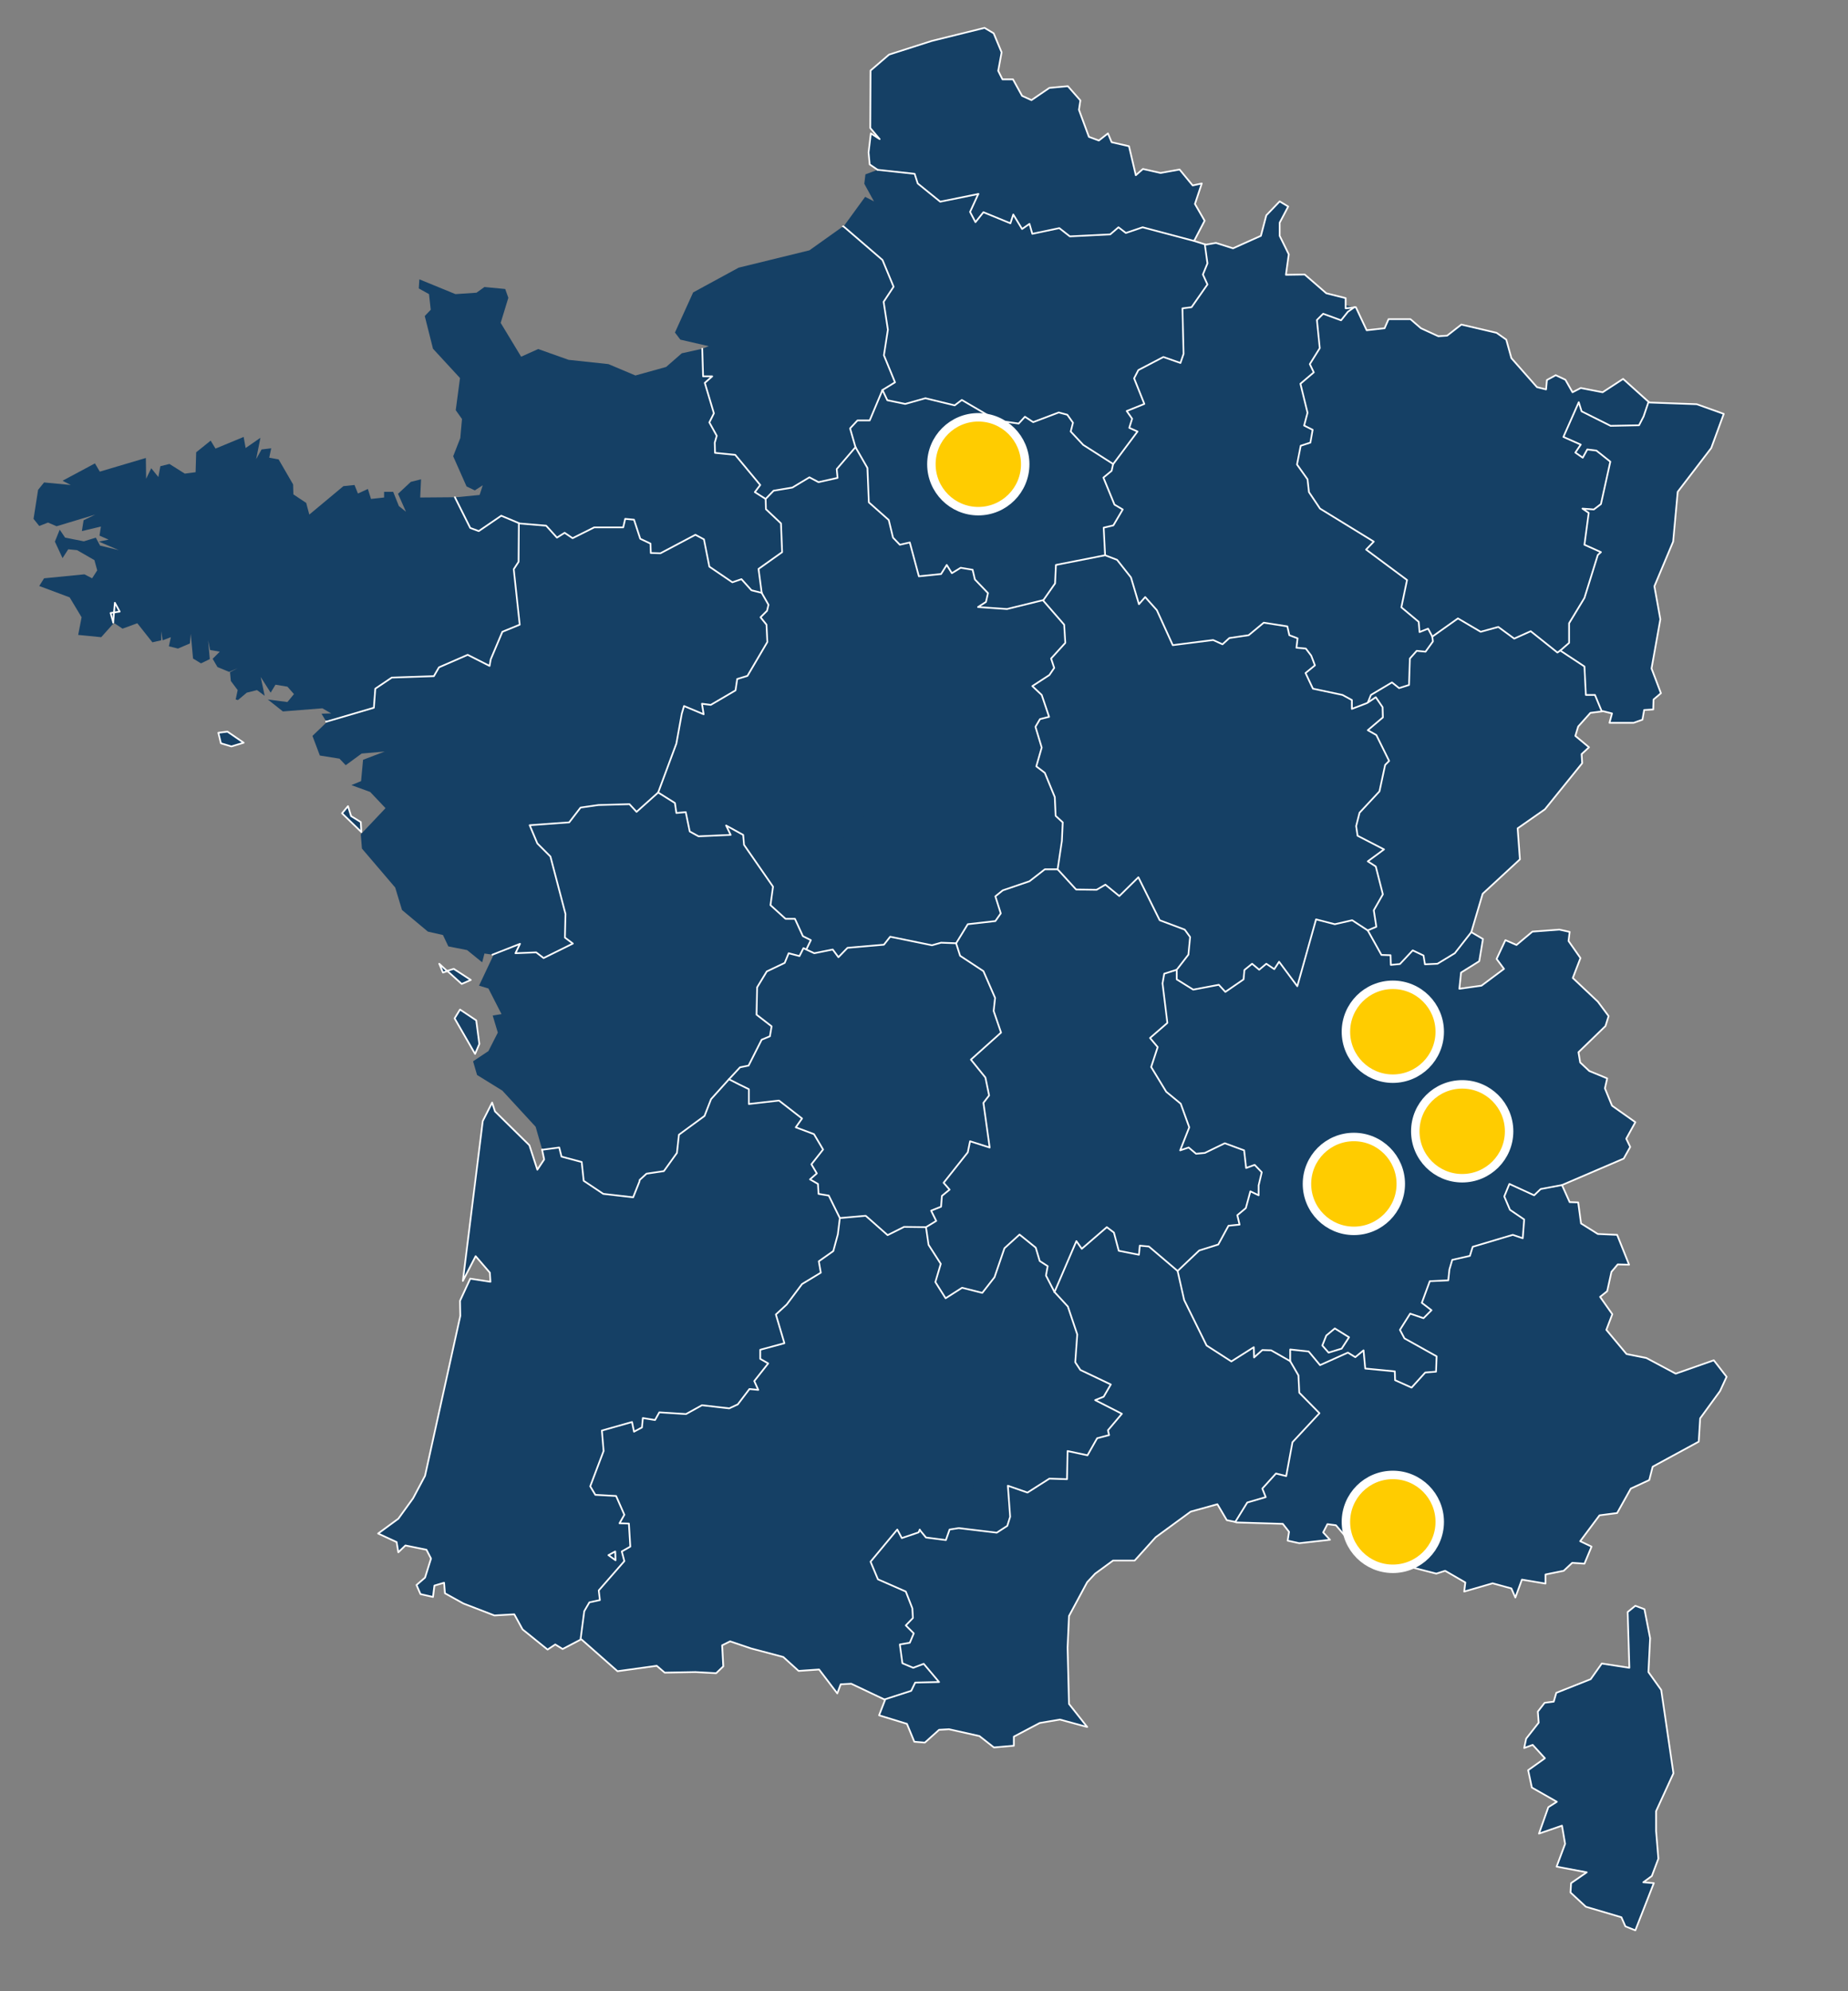 <svg xmlns="http://www.w3.org/2000/svg" xmlns:xlink="http://www.w3.org/1999/xlink" x="0px" y="0px" viewBox="0 0 650 700" style="enable-background:new 0 0 650 700;" xml:space="preserve"><rect x="0" y="0" width="650" height="700" fill="#808080" stroke="none"/><style type="text/css">	.st0{fill:#154065;}	.st1{fill:#154065;stroke:#FFFFFF;stroke-width:0.6;stroke-linecap:round;stroke-linejoin:round;}	.st2{fill:#FFCC00;stroke:#FFFFFF;stroke-width:2.975;stroke-linecap:round;stroke-linejoin:round;}</style><g id="Calque_1">	<g>		<g>			<path class="st0" d="M606.3,145.5l-9.5-3.4l-16.6-0.6l-0.4-0.1l-1.7,5l-1.6,3.1l-10,0.2l-10.2-5.1l-1-3.2l-5.4,12.2l6.1,2.7    l-1.9,2.8l2.6,1.8l1.6-2.9l3.2,0.4l4.9,3.9l-3.3,14.9l-2.5,1.9l-4-0.3l2.2,1.5l-1.5,11.2l5.8,2.6l-1.1,1l-4.7,15.1l-5.4,8.9v6.9    l-3.1,2.7l8.5,5.6l0.5,10h3.2l2.4,5.8l0.4-0.1l3.2,0.8l-0.9,3.3h8.5l3.1-1.1l0.6-3.4l3.2-0.2l0.1-3.5l2.6-2.2l-3.3-8.7l3.1-17.3    l-2.1-11.6l6.6-15.7l1.6-17.5l11.8-15.4L606.3,145.5z"></path>			<path class="st0" d="M514,114.1l-5,3.9l-3.1,0.2l-6.1-2.8l-3.7-3.2h-7.7l-1.4,3.2l-6.3,0.7l-3.8-8.1h-0.5l-0.2,0.1l-2.1,1.5    l-2.4,3l-6.3-2.3l-2.2,2.2l1,9.9l-3.5,5.6l1.4,2.9l-4.7,4l2.5,10.2l-1.2,4.5l3,1.5l-0.8,4.5l-3.4,1.1l-1.3,6.6l3.7,5.2l0.5,4.5    l3.9,5.8l18.9,11.6l-2.7,2.8l14.4,10.7l-2,9.6l6.1,5.1l0.3,3.6l3-1.2l1.5,2.8l9-6.4l8,4.7l6.2-1.7l5.6,4.1l5.8-2.6l9.4,7.5l1-0.7    l0,0l3.1-2.7v-6.9l5.4-8.9l4.7-15.1l1.1-1l-5.8-2.6l1.5-11.2l-2.2-1.5l4,0.3l2.5-1.9l3.3-14.9l-4.9-3.9l-3.2-0.4l-1.6,2.9    l-2.6-1.8l1.9-2.8l-6.1-2.7l5.4-12.2l1,3.2l10.2,5.1l10-0.2l1.6-3.1l1.7-5l0.1-0.1l-9-8.1l-7.2,4.7l-7.7-1.5l-2.9,1.5l-2.5-4.4    l-3.4-1.6l-3.1,1.7l-0.3,3.3l-3.2-0.8l-9-10.2l-1.8-6.5l-3.4-2.4L514,114.1z"></path>			<path class="st0" d="M414.9,59.6l-6.7,1.2l-6.2-1.4l-2.5,2.2l-2.4-10.2L391,50l-1.3-3.1l-3.2,2.5l-3.5-1.3l-3.5-9.5l0.5-3.3    l-4.4-5l-6.5,0.6l-6.3,4.3l-3.3-1.5l-3.2-5.8h-3.7l-1.5-3l1.2-6.5l-2.8-6.7l-3.2-1.9l-18.6,4.6l-15,4.8l-6.5,5.6L306.1,45    l3.3,3.9l-3.1-2l-0.8,6.7l0.4,4.2l2.8,1.9l13,1.4l1.1,3.4l7.9,6.4l13.4-2.7l-2.9,6.3l1.9,3.6l2.8-3.5l9.5,3.9l1-3.1l3.1,5.1    l2.6-1.8l1,3.5l9.5-2l3.7,2.9l14.2-0.7l2.9-2.5l2.6,2l5.9-2l18.1,4.8l3.7-7.1l-3.4-5.9l2.4-7.2l-3.2,0.7L414.9,59.6z"></path>			<path class="st0" d="M424.2,86l-0.4,0.1l0.9,6.5l-1.6,3.9l1.6,3.5l-5.6,8l-3.2,0.4l0.4,16l-1.1,3.2l-6-2.1l-8.8,4.6l-1.5,2.9    l3.6,9l-6.2,2.5l1.9,2.7l-1,3.2l2.9,1.3l-8.6,11.5l-0.5,2.3l-2.9,2.4l3.9,9.5l2.9,1.7l-3.3,5.6l-3.4,0.8l0.5,9.7l4.2,1.6l4.9,6.2    l2.8,9.4l2.2-2.5l4.1,4.6l5.6,12.3l14.2-1.8l3.3,1.5l2.4-2.2l6.8-1l5.3-4.4l8.3,1.3l0.7,3.1l2.9,1.1l-0.4,3.3l3.3,0.3l1.9,2.5    l1.3,3.4l-3.3,2.7l2.6,5.5l10.4,2.2l3.3,1.8v3.1l5.5-2.1l0.1-0.1l1.1-2.7l7.4-4.4l2.5,2l3.5-1.1l0.3-9.3l2.4-2.7l3.1,0.3l2.6-3.6    l-0.2-1.6v-0.1l-1.5-2.8l-3,1.2l-0.3-3.6l-6.1-5.1l2-9.6l-14.4-10.7l2.7-2.8l-18.9-11.6l-3.9-5.8l-0.5-4.5l-3.7-5.2l1.3-6.6    l3.4-1.1l0.8-4.5l-3-1.5l1.2-4.5l-2.5-10.2l4.7-4l-1.4-2.9l3.5-5.6l-1-9.9l2.2-2.2l6.3,2.3l2.4-3l2.1-1.5l-2.9,0.3v-3.6l-6.8-1.7    l-7.6-6.6l-6.6,0.1l1-7.2l-3.2-6.5v-4.6l3-5.7l-3-1.8l-4.7,4.9l-1.9,7.2l-9.8,4.4l-6-1.9L424.2,86z"></path>			<path class="st0" d="M423.8,86.1v-0.2l-3.8-1.2l-18.1-4.8l-5.9,2l-2.6-2l-2.9,2.5l-14.2,0.7l-3.7-2.9l-9.5,2l-1-3.5l-2.6,1.8    l-3.1-5.1l-1,3.1l-9.5-3.9l-2.8,3.5l-1.9-3.6l2.9-6.3l-13.4,2.7l-7.9-6.4l-1.1-3.4l-13-1.4l-4.3,1.6l-0.4,3.3l3.4,6.2l-3.1-1.6    l-7.5,10.3l-0.1,0.1l13.7,11.8l3.9,9.4l-3.5,5.3l1.5,9.8l-1.4,9l3.9,9.5l-4.4,2.7l1.7,3.6l6.3,1.3l7.1-2l10.3,2.5l2.5-1.9    l12.3,7.2l7.7,1.1l2.2-2.4l2.9,1.9l9-3.4l3,0.8l2,2.8l-0.8,3.1l4.4,4.7l10.5,6.7v0.1l8.6-11.5l-2.9-1.3l1-3.2l-1.9-2.7l6.2-2.5    l-3.6-9l1.5-2.9l8.8-4.6l6,2.1l1.1-3.2l-0.4-16l3.2-0.4l5.6-8l-1.6-3.5l1.6-3.9L423.8,86.1z"></path>			<path class="st0" d="M400.6,212.4l-2.8-9.4l-4.9-6.2l-4.2-1.6l-17.3,3.4l-0.3,6.5l-4.2,6l7.4,8.5l0.4,6.4l-5,5.5l1.1,3.3    l-1.7,2.5l-6,3.9l3.3,3.1l2.6,7.7l-3.2,0.8l-1.6,2.7l2.2,7.3l-1.9,6.6l3,2.3l3.5,8.5l0.3,6.6l2.5,2.3l-0.3,6.5l-1.5,10l6.5,7.1    l7.2,0.1l3.1-1.8l4.9,4l6.7-6.6l7.5,15.1l8.8,3.3l1.9,2.6l-0.6,6.2l-4.1,5.3v3.4l5.8,3.6l9-1.7l2.3,2.5l6.4-4.4l0.3-3.3l2.7-2.2    l2.5,2.1l2.5-2.1l2.8,1.9l1.7-2.6l6.4,8.6l6.6-23.5l6.6,1.7l6.1-1.4l5.5,3.6H481l3.1-1.3l-0.9-5.8l3.2-5.6l-2.5-9.8l-2.8-1.8    l5.7-4.2l-9.3-4.8l-0.5-3.4l1.2-4.7l7-7.5l2-9.3l1.4-1.4l-4.5-9.1l-3-1.7l5.3-4.5l-0.1-3.6l-2.4-3.5l-2.8,1.9l-0.1,0.1l-5.5,2.1    v-3.1l-3.3-1.8l-10.4-2.2l-2.6-5.5l3.3-2.7l-1.3-3.4l-1.9-2.5l-3.3-0.3l0.4-3.3l-2.9-1.1l-0.7-3.1l-8.3-1.3l-5.3,4.4l-6.8,1    l-2.4,2.2l-3.3-1.5l-14.2,1.8l-5.6-12.3l-4.1-4.6L400.6,212.4z"></path>			<path class="st0" d="M495.9,231.5l-0.3,9.3l-3.5,1.1l-2.5-2l-7.4,4.4l-1.1,2.7l2.8-1.9l2.4,3.5l0.1,3.6l-5.3,4.5l3,1.7l4.5,9.1    l-1.4,1.4l-2,9.3l-7,7.5l-1.2,4.7l0.5,3.4l9.3,4.8l-5.7,4.2l2.8,1.8l2.5,9.8l-3.2,5.6l0.9,5.8l-3.1,1.3h0.1l4.8,8.6l3.2,0.1    l0.1,3.4l3.2-0.3l4.5-4.8l3.8,1.8l0.5,3.1l4.4-0.2l6.1-3.7l5.8-7.4l4-13.5l13.1-12.1l-0.8-10.9l9.6-6.7l13.1-16.2l-0.2-3.2    l2.6-2.4l-4.8-4l1-3.3l4.3-4.8l4-0.5l-2.4-5.8h-3.2l-0.5-10l-8.5-5.6l0,0l-1,0.7l-9.4-7.5l-5.8,2.6l-5.6-4.1l-6.2,1.7l-8-4.7    l-9,6.4v0.1l0.2,1.6l-2.6,3.6l-3.1-0.3L495.9,231.5z"></path>			<path class="st0" d="M539,327.5l-5.6,4.7l-3.9-1.7l-3.1,6.6l2.6,3.5l-7.9,5.9l-7.8,1.1l0.6-5.7l6.4-4l1.3-7.8l-4.1-2.4l-5.8,7.4    l-6.1,3.7l-4.4,0.2l-0.5-3.1l-3.8-1.8l-4.5,4.8l-3.2,0.3l-0.1-3.4l-3.2-0.1l-4.8-8.6l-5.5-3.6l-6.1,1.4l-6.6-1.7l-6.6,23.5    l-6.4-8.6l-1.7,2.6l-2.8-1.9l-2.5,2.1l-2.5-2.1l-2.7,2.2l-0.3,3.3l-6.4,4.4l-2.3-2.5l-9,1.7l-5.8-3.6v-3.4l-4.4,1.4l-0.6,3.4    l1.7,13.9l-6.1,5.3l2.7,3.2l-2.3,7l5.3,8.7l5.1,4.2l3,8.3l-3.2,8.1l3-1l2.6,2.2l3.1-0.3l7-3.4l6.8,2.5l0.7,6.2l3-1.1l2.5,2.6    l-1.1,4.6v3.5l-2.9-1.4l-1.6,5.9l-3,2.5l0.8,3.3l-3.9,0.4l-3.6,6.6l-6.7,2.1l-7.6,7.2l2.3,10.2l7.9,16l8.7,5.6l7.9-5l0.1,3.6    l2.9-2.6l3.1,0.1l6.7,3.8v-4.1l6.5,0.7l4,4.8l9.8-4.4l2.6,1.6l2.9-2.4l0.6,6.4l10.4,1l0.1,3.1l5.8,2.6l4.8-5.3l3.8-0.3l0.2-5.4    l-11.3-6.3l-1.6-3l3.6-5.7l4.7,1.6l2.8-2.8l-3.4-2.6l2.8-7.6l6.5-0.3l0.4-3.8l1-3.4l6.2-1.4l1-3.2l14.1-4.2l3.5,1.2l0.5-6.6    l-5-3.4l-2-4.7l1.8-4.4l8.7,4l2.3-2.2l7.5-1.4l21.7-9.3l2.3-4.1l-1.4-2.9l3.2-5.8l-8.2-5.8l-2.5-6.1l0.8-3.5l-6.3-2.6l-3.2-3    l-0.6-3.6l9.5-9.2l1.1-3.5l-3.8-5.1l-8.8-8.3l2.7-7l-4.2-6l0.4-3.2l-3.6-0.8L539,327.5z M465.1,473l1.4-3.5l3-2.5l5,3.1l-2.6,4    l-4.6,1.4L465.1,473z"></path>			<path class="st0" d="M466.5,469.5l-1.4,3.5l2.2,2.5l4.6-1.4l2.6-4l-5-3.1L466.5,469.5z"></path>			<path class="st0" d="M418.6,329.4l-1.9-2.6l-8.8-3.3l-7.5-15.1l-6.7,6.6l-4.9-4l-3.1,1.8l-7.2-0.1l-6.5-7.1h-4.5l-5.4,4.2    l-9.4,3.2l-2.6,2.1l1.9,6l-1.9,2.7l-9.7,1.1l-4.1,6.7l1.4,4.4l8.2,5.4l4.1,9.4l-0.5,4.6l2.6,7.6l-10.6,9.5l5.1,6.3l1.3,6.3    l-2,2.6l2.2,15.7l-6.9-2.2l-0.8,3.9l-8.5,10.7l2.1,2.4l-2.7,2.2l-0.3,3.8l-3.5,1.4l1.8,3.6l-3.6,2.2l0.9,6.2l4.3,6.7l-1.9,6.4    l3.6,5.7l5.8-3.7l7.1,1.8l4.3-5.5l3.5-10.2l5.3-4.8l5.7,4.6l1.4,4.7l2.8,1.8l-0.6,3.3l3,5.8l0,0l7.7-17.9l1.9,2.7l8.8-7.6    l2.5,1.9l1.7,6.4l7.1,1.4l0.3-3.2l3.2,0.3l10.1,8.6l7.6-7.2l6.7-2.1l3.6-6.6l3.9-0.4l-0.8-3.3l3-2.5l1.6-5.9l2.9,1.4v-3.5    l1.1-4.6l-2.5-2.6l-3,1.1l-0.7-6.2l-6.8-2.5l-7,3.4l-3.1,0.3l-2.6-2.2l-3,1l3.2-8.1l-3-8.3l-5.1-4.2l-5.3-8.7l2.3-7l-2.7-3.2    l6.1-5.3l-1.7-13.9l0.6-3.4l4.4-1.4l4.1-5.3L418.6,329.4z"></path>			<path class="st0" d="M414.2,446.8l-10.1-8.6l-3.2-0.3l-0.3,3.2l-7.1-1.4l-1.7-6.4l-2.5-1.9l-8.8,7.6l-1.9-2.7l-7.7,17.9l4.7,5.1    l3.3,9.8l-0.7,9.8l1.8,2.7l10.7,5.1l-2.5,4.3l-3,1.2l9.4,4.8l-4.9,5.8l0.4,1.7l-4.2,1.1l-3.4,6l-7-1.5l-0.2,9.9l-6.2-0.2    l-7.7,4.9l-6.9-2.4l0.8,10.9l-1,3.2l-3.7,2.4l-13.4-1.6l-3.2,0.5l-1.3,3.7l-7-0.9l-1.9-2.3l-0.7,0.5l-5.9,2l-1.6-3l-9.4,11.3    l2.6,6.2l9.8,4.3l2.3,5.9l0.2,3.4l-2.5,2.6l2.8,2.8l-1.4,3.3l-3.5,0.6l0.9,6.6l3.8,1.6l3.7-1.4l5.4,6.4l-8.4,0.2l-1.4,2.9l-9.3,3    l0.1,0.2l-2.1,5.4l9.8,3l2.6,6.3l3.7,0.3l5-4.5l3.5-0.2l10.7,2.4l5.1,4l7-0.6v-3.2l9.1-4.8l7.1-1.2l9.6,2.6L376,599l-0.5-19.8    l0.5-11.1l6.4-11.9l2.8-3l6.3-4.6h7.6l7.4-8.2l12.3-9l9.4-2.6l3.3,5.6l2.9,0.6h0.1l4.2-6.8l6.5-1.9l-1.2-3l4.8-5.3l3.6,0.9    l2.2-11.9l9.5-10.2l-7.1-7.2l-0.3-6.1l-2.9-5l-6.7-3.8l-3.1-0.1l-2.9,2.6l-0.1-3.6l-7.9,5l-8.7-5.6l-7.9-16L414.2,446.8z"></path>			<path class="st0" d="M453.8,474.4v4.1l2.9,5l0.3,6.1l7.1,7.2l-9.5,10.2l-2.2,11.9l-3.6-0.9l-4.8,5.3l1.2,3l-6.5,1.9l-4.2,6.8    l0.4,0.2l16.3,0.5l2.2,2.8l-0.5,3.1l4.1,0.9l10.8-1.2l-2.4-2.6l1.5-2.9l3,0.4l5.1,6l14.9-1.7l4.4,9.9l10.9,2.8l3.1-1l7.1,4.1    l-0.4,3.2l10-2.9l6.6,1.8l1.4,3.2l2.3-6.3l8.3,1.4v-3.2l6.4-1.3l3-2.8l4.3,0.3l2.5-6l-4-1.9l6.8-9.1l6.2-0.8l4.8-8.6l6.5-3    l1.2-4.7l16.2-8.8l0.5-8.2l7-9.6l2.3-5l-4.5-5.8l-13.4,4.7l-10.3-5.5l-7-1.4l-7.1-8.5l2.1-5.5l-4.3-6.1l2.5-2l1.5-6.8l2.2-2.6    l4,0.1l-4.2-10.5l-6.8-0.3l-5.9-3.7l-1-7.4l-3-0.1l-2.7-6l-7.5,1.4l-2.3,2.2l-8.7-4l-1.8,4.4l2,4.7l5,3.4l-0.5,6.6l-3.5-1.2    l-14.1,4.2l-1,3.2l-6.2,1.4l-1,3.4l-0.4,3.8l-6.5,0.3l-2.8,7.6l3.4,2.6l-2.8,2.8l-4.7-1.6l-3.6,5.7l1.6,3l11.3,6.3l-0.2,5.4    l-3.8,0.3l-4.8,5.3l-5.8-2.6l-0.1-3.1l-10.4-1l-0.6-6.4l-2.9,2.4l-2.6-1.6l-9.8,4.4l-4-4.8L453.8,474.4z M474.2,529.3h4.6    l2.3,4.6l3.8-1.6l-2.5,4.3l-3.6,1.2l-5.2-4.8L474.2,529.3z"></path>			<path class="st0" d="M478.8,529.3h-4.6l-0.6,3.7l5.2,4.8l3.6-1.2l2.5-4.3l-3.8,1.6L478.8,529.3z"></path>			<path class="st0" d="M312.3,115.9l-1.5-9.8l3.5-5.3l-3.9-9.4l-13.7-11.8h-0.1h-0.1L284.7,88l-24.9,6.1l-16,8.7l-6.4,14.1l1.9,2.5    l10,2.3l-1.8,0.7l-0.5,0.2l0.3,9.7h3.2l-2.6,2.3l3.2,10.7l-1.6,3.2l2.6,4.7l-0.7,2.4l0.1,3.6l7.1,0.7l8.8,10.6l-1.9,2.5l3.8,2.4    l2.8-2.9l6.6-1.1l6-3.6l3.2,1.7l6.7-1.5l-0.3-3.1l6.6-7.7l0,0l-1.9-6.6l2.6-2.8h4.3l4.5-10.7l0,0l4.4-2.7l-3.9-9.5L312.3,115.9z"></path>			<path class="st0" d="M249.5,148.5l1.6-3.2l-3.2-10.7l2.6-2.3h-3.2l-0.3-9.7l-7.2,1.6l-5.5,4.8l-10.8,3l-9.5-4l-14-1.5l-10.7-3.8    l-6,2.7l-7.2-11.9l2.7-8.8l-1.1-3.1l-7.3-0.7l-2.8,2l-7.4,0.5l-12.7-5.2l-0.2,3.2l3.6,2l0.6,5.5l-2.1,2.2l2.9,11.5l9.5,10.3    l-1.5,11.3l2.2,3.1l-0.6,6.7l-2.5,6.4l4.7,10.6l2.9,1.4l2.8-1.8l-1.1,3.4l-8.2,0.8l-0.4,0.2l5.3,10.6l3,1.1l7.9-5.4l6.2,2.6v0.1    l9.6,0.8l3.8,4.2l2.7-1.7l2.8,1.9l7.6-3.8h10.2l0.7-3l3.1,0.3l2.2,6.7l3.6,1.7l0.1,3.3l3.4,0.1l12.3-6.5l3,1.6l1.9,9.6l8.1,5.5    l3.2-1.1l3.5,3.9l3.6,0.9v-0.1l-1.1-8.3l8.3-5.9l-0.4-10.1l-5.3-5l-0.1-3.6l-3.8-2.4l1.9-2.5l-8.8-10.6l-7.1-0.7l-0.1-3.6    l0.7-2.4L249.5,148.5z"></path>			<path class="st0" d="M272.1,172.5l-2.8,2.9l0.1,3.6l5.3,5l0.4,10.1l-8.3,5.9l1.1,8.3v0.1l2.4,4.2l-0.5,2.1l-2.3,2.3l2.1,2.6    l0.3,6.1l-7,11.9l-3.6,1.1l-0.6,4l-8.7,5.1l-3.1-0.4l0.6,3.7l-6.9-2.9l-0.8,2.7l-1.9,10.5l-6.4,17.2l0,0l5.9,3.7l0.5,3.5l3.3-0.3    l1.4,6.8l3.1,1.7l11.3-0.5l-1.6-3.3l6,3.3l0.3,3.5l10.2,14.7l-0.9,6.5l5.3,4.8h3.3l2.8,6.1l2.8,1.4l-1.6,3.3l2.8,1.3l6.5-1.3    l2,2.7l3.2-3.3l12.8-1.1l2.2-2.8l14.7,3l3.2-0.9l5.3,0.2l4.1-6.7l9.7-1.1l1.9-2.7l-1.9-6l2.6-2.1l9.4-3.2l5.4-4.2h4.5l1.5-10    l0.3-6.5l-2.5-2.3l-0.3-6.6l-3.5-8.5l-3-2.3l1.9-6.6l-2.2-7.3l1.6-2.7l3.2-0.8l-2.6-7.7l-3.3-3.1l6-3.9l1.7-2.5l-1.1-3.3l5-5.5    l-0.4-6.4l-7.4-8.5l-0.1-0.1l-12.6,3.1l-10.2-0.7l2.8-1.8l0.7-3.1l-4.6-4.8l-0.8-3.4l-4.2-0.7l-3.1,1.9l-1.8-2.9l-2,3.2l-7.8,0.8    l-3.2-11.9l-3.5,0.8l-2.4-2.5l-1.5-6.2l-7-6.2l-0.5-12.1l-4.2-7.3l-6.6,7.7l0.3,3.1l-6.7,1.5l-3.2-1.7l-6,3.6L272.1,172.5z"></path>			<path class="st0" d="M223,182.7l-3.1-0.3l-0.7,3H209l-7.6,3.8l-2.8-1.9l-2.7,1.7l-3.8-4.2l-9.6-0.8l-0.1,13.5l-1.7,2.6l2.1,19.5    l-6.1,2.5l-4.1,9.7l-0.4,2.3l-7.7-3.9l-10.1,4.4l-1.8,3.1l-14.8,0.5l-5.8,3.9l-0.5,6.7l-16.7,4.9l0.1,0.2l-5,4.8l2.6,6.9l6.9,1.1    l2.2,2.3l5.6-4.1l8.1-0.7l-7.6,2.9l-0.7,7.5l-3.4,1.4l6.6,2.4l5.4,5.7l-8.7,9.2l0.4,5L139,312l2.4,7.9l9.1,7.6l5.3,1.2l1.9,4    l6.6,1.3l5.3,4.3l0.8-3.1l2.8,0.4l0.3-0.1l9.4-3.7l-1.6,3.3l7.3-0.3l2.6,2l10.3-5.1l-2.8-2.1l0.2-8.3l-5.3-20.2l-4.6-4.6    l-2.7-6.4l13.9-1l4-5.2l6.3-0.9l10.9-0.3l2.5,2.7l7.6-6.8l0,0l6.4-17.2l1.9-10.5l0.8-2.7l6.9,2.9l-0.6-3.7l3.1,0.4l8.7-5.1l0.6-4    l3.6-1.1l7-11.9l-0.3-6.1l-2.1-2.6l2.3-2.3l0.5-2.1l-2.4-4.2l-3.6-0.9l-3.5-3.9l-3.2,1.1l-8.1-5.5l-1.9-9.6l-3-1.6l-12.3,6.5    l-3.4-0.1l-0.1-3.3l-3.6-1.7L223,182.7z"></path>			<path class="st0" d="M376.6,151.7l0.8-3.1l-2-2.8l-3-0.8l-9,3.4l-2.9-1.9l-2.2,2.4l-7.7-1.1l-12.3-7.2l-2.5,1.9l-10.3-2.5l-7.1,2    l-6.3-1.3l-1.7-3.6l0,0l-4.5,10.7h-4.3l-2.6,2.8l1.9,6.6l0,0l0,0l4.2,7.3l0.5,12.1l7,6.2l1.5,6.2l2.4,2.5l3.5-0.8l3.2,11.9    l7.8-0.8l2-3.2l1.8,2.9l3.1-1.9l4.2,0.7l0.8,3.4l4.6,4.8l-0.7,3.1l-2.8,1.8l10.2,0.7l12.6-3.1l0.1,0.1l4.2-6l0.3-6.5l17.3-3.4    l-0.5-9.7l3.4-0.8l3.3-5.6l-2.9-1.7l-3.9-9.5l2.9-2.4l0.5-2.3v-0.1l-10.5-6.7L376.6,151.7z"></path>			<path class="st0" d="M68.8,166l-3.8,0.5l-5.4-3.4l-3.2,0.8l-0.7,3.8l-2.5-3.1l-1.8,3.7l-0.1-7.3l-16.2,4.8l-1.7-2.9L22,169    l2.9,1.5l-9.4-0.9l-2.1,2.6l-1.6,10.2l2,2.5l3.1-1.2l3,1.3l13.6-4.1l-4.1,2l-0.6,3.8l6.7-1.6l-0.5,3.2l3.2,1.4l-3.4,0.7l7,3    l-6.6-1.6l-1.5-2.8l-4.2,1.3l-6.6-1.3l-1.9-2.8l-1.7,4.2l2.7,5.8l2-3.1l3.1,0.3l6.1,3.5l1,3.6l-1.8,2.8l-2.7-1.4l-14.2,1.4    l-1.7,2.7l10.7,4l4.2,7l-1.2,6.2l8.1,0.8l4.2-4.7v-0.6l-0.9-3.2l1.2-0.2l0.3-3.4l1.7,3.1l-2,0.3l-0.3,3.5l3.3,2.2l5.2-1.9    l5.3,6.7l3.1-0.7v-3.2l0.5,3.2l0,0l2.9-1.1l-0.7,3.2l3.2,0.8l4.2-1.8l0.3-3.4l0.8,8.7l2.8,1.7l3.1-1.5l-0.6-6.6l0.7,3.4l3.4,0.6    l-2.5,2.5l1.7,2.9l4.1,1.7l3-1.3l-2.7,1.4l0.3,3.1l2.4,3.2l-0.7,3.3l0.8,0.2l3.1-2.6l3.6-0.9l2.7,2l-1.4-6.6l3.5,5.5l1.7-2.8    l4.2,0.7l2.3,2.6l-2.3,2.8l-6.9-0.9l5.3,4.2l13.9-1.1l3.1,1.8l-3.4,0.1l1.6,2.7l0.1,0.1l16.7-4.9l0.5-6.7l5.8-3.9l14.8-0.5    l1.8-3.1l10.1-4.4l7.7,3.9l0.4-2.3l4.1-9.7l6.1-2.5l-2.1-19.5l1.7-2.6l0.1-13.5v-0.1l-6.2-2.6l-7.9,5.4l-3-1.1l-5.3-10.6    l-0.1-0.2l-12.2,0.1l0.3-6.4l-3.6,0.9l-4.5,4.2l2.8,6.3l-2.5-2l-2-5h-3.2v2l-4.6,0.5l-1.1-3.5l-3.5,1.6l-1.2-3l-3.9,0.4l-12,10    l-1.1-4.1l-4.5-3l-0.1-3.5l-5.1-8.8l-3.3-0.6l0.7-3.3L92,158l-1.9,3.4l1.5-7.5l-5.2,3.6l-0.7-3.9l-9.9,4.1l-1.7-2.8L69,159    L68.8,166z"></path>			<path class="st0" d="M186.3,290.1l2.7,6.4l4.6,4.6l5.3,20.2l-0.2,8.3l2.8,2.1l-10.3,5.1l-2.6-2l-7.3,0.3l1.6-3.3l-9.4,3.7    l0.1,0.2l-5.1,10.8l3.3,1l4.6,9l-3.1,0.5l1.8,6l-3.3,6.5l-5.4,3.6l1.4,4.8l8.9,5.5l11.7,12.7l2.3,8v0.1l6-0.8l0.8,3.2l7.1,1.9    l0.7,6.6l6.9,4.6l10.5,1.2l2.2-5.5l0.1-0.6l2.4-2.2l6.1-0.9l4.6-6.4l0.7-6.4l9-6.6l2.3-5.9l6.3-7l3.9-4.2l3-0.6l4.6-9.1l2.9-1.2    l0.6-3.5l-5.3-4.1l0.2-9.6l3.4-5.6l6.3-3l1.4-3.4l3.8,1l1.4-2.8l1,0.5l1.6-3.3l-2.8-1.4l-2.8-6.1h-3.3l-5.3-4.8l0.9-6.5    L261.7,297l-0.3-3.5l-6-3.3l1.6,3.3l-11.3,0.5l-3.1-1.7l-1.4-6.8l-3.3,0.3l-0.5-3.5l-5.9-3.7l-7.6,6.8l-2.5-2.7l-10.9,0.3    l-6.3,0.9l-4,5.2L186.3,290.1z"></path>			<path class="st0" d="M174.1,390.7l-1-3.1l-3.3,6.5l-7,56.2l4.5-8.7l5,5.8l0.2,3.2l-7.1-1.1l-3.6,7.8l0.1,5.3l-12.4,56.2l-4.2,7.9    l-5.2,7.2l-7.1,5.2l6.5,3l0.6,3.6l2.5-2.4l7.4,1.5l1.6,3.1l-2.1,6.7l-3,2.6l1.4,3.2l4.4,1l0.5-4l3.4-1l0.3,3.7l6.5,3.6l10.9,4.2    l7-0.4l2.9,5.3l8.8,7.1l2.7-1.8l2.6,1.6l6.3-3.3v-0.1l1.3-9.9l1.8-3.1l3.7-0.8l-0.4-3.4l9-10.3l-0.9-3.4l3-1.7l-0.5-8.1l-3.3-0.1    l1.7-3l-2.9-6.6l-7.3-0.4l-1.8-3l4.7-12.4l-0.6-7.2l10.6-3l0.7,3.4l2.8-1.5l0.3-3.3l4.3,0.7l1.5-2.7l9.4,0.6l5.6-3.1l9.6,1.1    l3-1.4l4.1-5.4l3.1,0.3l-1.4-3.1l4.9-6.2l-2.8-1.6v-3.2l8.5-2.3l-3-10.1l3.8-3.5l5.4-7.2l6.6-4l-0.7-4l5.1-3.6l1.6-5.9l0.7-5.7    l-3.9-7.9l-3.6-0.6l-0.2-3.5l-2.8-1.6l2.4-2.1l-1.9-3.2l4.1-5.2l-3.2-5.4l-6.4-2.4l2.2-3.1l-8.1-6.3l-10.6,1.2v-5.2    c-2.3-1.1-4.7-2.3-7-3.5l-6.3,7l-2.3,5.9l-9,6.6l-0.7,6.4l-4.6,6.4l-6.1,0.9l-2.4,2.2l-0.1,0.6l-2.2,5.5l-10.5-1.2l-6.9-4.6    l-0.7-6.6l-7.1-1.9l-0.8-3.2l-6,0.8v0.1l0.7,3.3l-2.4,3.6l-2.8-8.6L174.1,390.7z M216.5,548.5l-2.5-1.8l2.4-1.3L216.5,548.5z"></path>			<path class="st0" d="M336.3,331.6l-5.3-0.2l-3.2,0.9l-14.7-3l-2.2,2.8l-12.8,1.1l-3.2,3.3l-2-2.7l-6.5,1.3l-2.8-1.3l-1-0.5    l-1.4,2.8l-3.8-1l-1.4,3.4l-6.3,3l-3.4,5.6l-0.2,9.6l5.3,4.1l-0.6,3.5l-2.9,1.2l-4.6,9.1l-3,0.6l-3.9,4.2c2.3,1.2,4.7,2.4,7,3.5    v5.2l10.6-1.2l8.1,6.3l-2.2,3.1l6.4,2.4l3.2,5.4l-4.1,5.2l1.9,3.2l-2.4,2.1l2.8,1.6l0.2,3.5l3.6,0.6l3.9,7.9l9.1-0.8l7.7,6.8    l5.8-2.9l7.7,0.1l3.6-2.2l-1.8-3.6l3.5-1.4l0.3-3.8l2.7-2.2l-2.1-2.4l8.5-10.7l0.8-3.9l6.9,2.2l-2.2-15.7l2-2.6l-1.3-6.3    l-5.1-6.3l10.6-9.5l-2.6-7.6l0.5-4.6l-4.1-9.4l-8.2-5.4L336.3,331.6z"></path>			<path class="st0" d="M295.4,428.2l-0.7,5.7l-1.6,5.9l-5.1,3.6l0.7,4l-6.6,4l-5.4,7.2l-3.8,3.5l3,10.1l-8.5,2.3v3.2l2.8,1.6    l-4.9,6.2l1.4,3.1l-3.1-0.3l-4.1,5.4l-3,1.4l-9.6-1.1l-5.6,3.1l-9.4-0.6l-1.5,2.7l-4.3-0.7l-0.3,3.3l-2.8,1.5l-0.7-3.4l-10.6,3    l0.6,7.2l-4.7,12.4l1.8,3l7.3,0.4l2.9,6.6l-1.7,3l3.3,0.1l0.5,8.1l-3,1.7l0.9,3.4l-9,10.3l0.4,3.4l-3.7,0.8l-1.8,3.1l-1.3,9.9    h0.3l12.7,11.2l13.8-1.9l2.8,2.4l10.8-0.2l7.3,0.4l2.5-2.4l-0.4-7.4l2.8-1.4l7.4,2.5l11.3,3l5.4,4.9l7.2-0.5l6.4,8.4l1.2-3.2    l3.7-0.2l11.6,5.5h0.2l9.3-3l1.4-2.9l8.4-0.2l-5.4-6.4l-3.7,1.4l-3.8-1.6l-0.9-6.6l3.5-0.6l1.4-3.3l-2.8-2.8l2.5-2.6l-0.2-3.4    l-2.3-5.9l-9.8-4.3l-2.6-6.2l9.4-11.3l1.6,3l5.9-2l0.4-1l0.3,0.5l1.9,2.3l7,0.9l1.3-3.7l3.2-0.5l13.4,1.6l3.7-2.4l1-3.2    l-0.8-10.9l6.9,2.4l7.7-4.9l6.2,0.2l0.2-9.9l7,1.5l3.4-6l4.2-1.1l-0.4-1.7l4.9-5.8l-9.4-4.8l3-1.2l2.5-4.3l-10.7-5.1l-1.8-2.7    l0.7-9.8l-3.3-9.8l-4.7-5.1l0,0l-3-5.8l0.6-3.3l-2.8-1.8l-1.4-4.7l-5.7-4.6l-5.3,4.8l-3.5,10.2l-4.3,5.5l-7.1-1.8l-5.8,3.7    l-3.6-5.7l1.9-6.4l-4.3-6.7l-0.9-6.2l-7.7-0.1l-5.8,2.9l-7.7-6.8L295.4,428.2z"></path>			<path class="st0" d="M157.3,341.3l5.1,4.6l3.2-1.4l-6-3.9L157.3,341.3z"></path>			<path class="st0" d="M161.8,354.9l-1.9,3.1l7.2,12.5l1.5-3.5l-1.1-8.3L161.8,354.9z"></path>			<path class="st0" d="M80,257.2l-3.2,0.4l0.9,3.7l3.7,1.1l4.3-1.3L80,257.2z"></path>			<path class="st0" d="M540.9,601.7l0.3,3.9l-4.4,5.6l-0.7,3.3l3-1.1l4.3,4.7l-5.9,4.2l1.3,6.1l8.8,5l-3,1.9l-3.3,9.3l8.1-2.8    l1.1,6.4l-3,8l10.6,2l-5.5,3.8l-0.2,3.3l5.4,5l12.5,3.7l1.4,3.2l3.5,1.4l6.5-16.6l-3.7-0.3l3-2.2l2.3-6.1l-0.8-9.7v-7l6.1-13.3    l-4.3-29.3l-4.5-6.3l0.6-11.9l-2-10.2l-3.2-1.2l-2.7,2.2l0.6,19.6l-9.7-1.5l-3.9,5.5l-12.1,4.8l-0.9,3.1l-3.2,0.4L540.9,601.7z"></path>			<polyline class="st1" points="190.7,404.2 190.7,404.3 191.4,407.6 189,411.2 186.2,402.6 174.1,390.7 173.1,387.6 169.8,394.1     162.8,450.3 167.3,441.6 172.3,447.4 172.5,450.6 165.4,449.5 161.8,457.3 161.9,462.6 149.5,518.8 145.3,526.7 140.1,533.9     133,539.1 139.5,542.1 140.1,545.7 142.6,543.3 150,544.8 151.6,547.9 149.5,554.6 146.5,557.2 147.9,560.4 152.3,561.4     152.8,557.4 156.2,556.4 156.5,560.1 163,563.7 173.9,567.9 180.9,567.5 183.8,572.8 192.6,579.9 195.3,578.1 197.9,579.7     204.2,576.4 204.5,576.3 217.2,587.5 231,585.6 233.8,588 244.6,587.8 251.9,588.2 254.4,585.8 254,578.4 256.8,577 264.2,579.5     275.5,582.5 280.9,587.4 288.1,586.9 294.5,595.3 295.7,592.1 299.4,591.9 311,597.4 311.3,597.6 309.2,603 319,606 321.6,612.3     325.3,612.6 330.3,608.1 333.8,607.9 344.5,610.3 349.6,614.3 356.6,613.7 356.6,610.5 365.7,605.7 372.8,604.5 382.4,607.1     376,599 375.5,579.2 376,568.1 382.4,556.2 385.2,553.2 391.5,548.6 399.1,548.6 406.5,540.4 418.8,531.4 428.2,528.8     431.5,534.4 434.4,535 434.9,535.2 451.2,535.7 453.4,538.5 452.9,541.6 457,542.5 467.8,541.3 465.4,538.7 466.9,535.8     469.9,536.2 475,542.2 489.9,540.5 494.3,550.4 505.2,553.2 508.3,552.2 515.4,556.3 515,559.5 525,556.6 531.6,558.4 533,561.6     535.3,555.3 543.6,556.7 543.6,553.5 550,552.2 553,549.4 557.3,549.7 559.8,543.7 555.8,541.8 562.6,532.7 568.8,531.9     573.6,523.3 580.1,520.3 581.3,515.6 597.5,506.8 598,498.6 605,489 607.3,484 602.8,478.2 589.4,482.9 579.1,477.4 572.1,476     565,467.5 567.1,462 562.8,455.9 565.3,453.9 566.8,447.1 569,444.5 573,444.6 568.8,434.1 562,433.8 556.1,430.1 555.1,422.7     552.1,422.6 549.4,416.6 571.1,407.3 573.4,403.2 572,400.3 575.2,394.5 567,388.7 564.5,382.6 565.3,379.1 559,376.5     555.8,373.5 555.2,369.9 564.7,360.7 565.8,357.2 562,352.1 553.2,343.8 555.9,336.8 551.7,330.8 552.1,327.6 548.5,326.8     539,327.5 533.4,332.2 529.5,330.5 526.4,337.1 529,340.6 521.1,346.5 513.3,347.6 513.9,341.9 520.3,337.9 521.6,330.1     517.5,327.7 521.5,314.2 534.6,302.1 533.8,291.2 543.4,284.5 556.5,268.3 556.3,265.1 558.9,262.7 554.1,258.7 555.1,255.4     559.4,250.6 563.4,250.1 563.8,250 567,250.8 566.1,254.1 574.6,254.1 577.7,253 578.3,249.6 581.5,249.4 581.6,245.9     584.2,243.7 580.9,235 584,217.7 581.9,206.1 588.5,190.4 590.1,172.9 601.9,157.5 606.3,145.5 596.8,142.1 580.2,141.5     579.9,141.3 570.9,133.2 563.7,137.9 556,136.4 553.1,137.9 550.6,133.5 547.2,131.9 544.1,133.6 543.8,136.9 540.6,136.1     531.6,125.9 529.8,119.4 526.4,117 514,114.1 509,118 505.9,118.2 499.8,115.4 496.1,112.2 488.4,112.2 487,115.4 480.7,116.1     476.9,108 476.4,108    "></polyline>			<polyline class="st1" points="476.2,108.1 473.3,108.4 473.3,104.8 466.5,103.1 458.9,96.5 452.3,96.6 453.3,89.4 450.1,82.9     450.1,78.3 453.1,72.6 450.1,70.8 445.4,75.7 443.5,82.9 433.7,87.3 427.7,85.4 424.2,86 423.8,85.9 420,84.7 423.7,77.6     420.3,71.7 422.7,64.5 419.5,65.2 414.9,59.6 408.2,60.8 402,59.4 399.5,61.6 397.1,51.4 391,50 389.7,46.9 386.5,49.4 383,48.1     379.5,38.6 380,35.3 375.6,30.3 369.1,30.9 362.8,35.2 359.5,33.7 356.3,27.9 352.6,27.9 351.1,24.9 352.3,18.4 349.5,11.7     346.3,9.8 327.7,14.4 312.7,19.2 306.2,24.8 306.1,45 309.4,48.9 306.3,46.9 305.5,53.6 305.9,57.8 308.7,59.7    "></polyline>			<polyline class="st1" points="423.8,85.9 423.8,86.1 424.7,92.6 423.1,96.5 424.7,100 419.1,108 415.9,108.4 416.3,124.4     415.2,127.6 409.2,125.5 400.4,130.1 398.9,133 402.5,142 396.3,144.5 398.2,147.2 397.2,150.4 400.1,151.7 391.5,163.2    "></polyline>			<polyline class="st1" points="420,84.7 401.9,79.9 396,81.9 393.4,79.9 390.5,82.4 376.3,83.1 372.6,80.2 363.1,82.2 362.1,78.7     359.5,80.5 356.4,75.4 355.4,78.5 345.9,74.6 343.1,78.1 341.2,74.5 344.1,68.2    "></polyline>			<polyline class="st1" points="503.8,223.8 502.3,221 499.3,222.2 499,218.6 492.9,213.5 494.9,203.9 480.5,193.2 483.2,190.4     464.3,178.8 460.4,173 459.9,168.5 456.2,163.3 457.5,156.7 460.9,155.6 461.7,151.1 458.7,149.6 459.9,145.1 457.4,134.9     462.1,130.9 460.7,128 464.2,122.4 463.2,112.5 465.4,110.3 471.7,112.6 474.1,109.6 476.2,108.1 476.4,108    "></polyline>			<polyline class="st1" points="388.7,195.2 392.9,196.8 397.8,203 400.6,212.4 402.8,209.9 406.9,214.5 412.5,226.8 426.7,225     430,226.5 432.4,224.3 439.2,223.3 444.5,218.9 452.8,220.2 453.5,223.3 456.4,224.4 456,227.7 459.3,228 461.2,230.5     462.5,233.9 459.2,236.6 461.8,242.1 472.2,244.3 475.5,246.1 475.5,249.2 481,247.1 481.1,247    "></polyline>			<polyline class="st1" points="503.8,223.8 503.8,223.9 504,225.5 501.4,229.1 498.3,228.8 495.9,231.5 495.6,240.8 492.1,241.9     489.6,239.9 482.2,244.3 481.1,247    "></polyline>			<polyline class="st1" points="579.9,141.3 579.8,141.4 578.1,146.4 576.5,149.5 566.5,149.7 556.3,144.6 555.3,141.4     549.9,153.6 556,156.3 554.1,159.1 556.7,160.9 558.3,158 561.5,158.4 566.4,162.3 563.1,177.2 560.6,179.1 556.6,178.8     558.8,180.3 557.3,191.5 563.1,194.1 562,195.1 557.3,210.2 551.9,219.1 551.9,226 548.8,228.7    "></polyline>			<polyline class="st1" points="548.8,228.7 548.8,228.7 547.8,229.4 538.4,221.9 532.6,224.5 527,220.4 520.8,222.1 512.8,217.4     503.8,223.8    "></polyline>			<polyline class="st1" points="548.8,228.7 557.3,234.3 557.8,244.3 561,244.3 563.4,250.1    "></polyline>			<polyline class="st1" points="481.1,327.1 485.9,335.7 489.1,335.8 489.2,339.2 492.4,338.9 496.9,334.1 500.7,335.9 501.2,339     505.6,338.8 511.7,335.1 517.5,327.7    "></polyline>			<polyline class="st1" points="481.1,247 483.9,245.1 486.3,248.6 486.4,252.2 481.1,256.7 484.1,258.4 488.6,267.5 487.2,268.9     485.2,278.2 478.2,285.7 477,290.4 477.5,293.8 486.8,298.6 481.1,302.8 483.9,304.6 486.4,314.4 483.2,320 484.1,325.8     481,327.1 481.1,327.1    "></polyline>			<polyline class="st1" points="413.9,340.9 418,335.6 418.6,329.4 416.7,326.8 407.9,323.5 400.4,308.4 393.7,315 388.8,311     385.7,312.8 378.5,312.7 372,305.6    "></polyline>			<polyline class="st1" points="413.9,340.9 409.5,342.3 408.9,345.7 410.6,359.6 404.5,364.9 407.2,368.1 404.9,375.1     410.2,383.8 415.3,388 418.3,396.3 415.1,404.4 418.1,403.4 420.7,405.6 423.8,405.3 430.8,401.9 437.6,404.4 438.3,410.6     441.3,409.5 443.8,412.1 442.7,416.7 442.7,420.2 439.8,418.8 438.2,424.7 435.2,427.2 436,430.5 432.1,430.9 428.5,437.5     421.8,439.6 414.2,446.8    "></polyline>			<polyline class="st1" points="481.1,327.1 475.6,323.5 469.5,324.9 462.9,323.2 456.3,346.7 449.9,338.1 448.2,340.7     445.4,338.8 442.9,340.9 440.4,338.8 437.7,341 437.4,344.3 431,348.7 428.7,346.2 419.7,347.9 413.9,344.3 413.9,340.9    "></polyline>			<polyline class="st1" points="414.2,446.8 404.1,438.2 400.9,437.9 400.6,441.1 393.5,439.7 391.8,433.3 389.3,431.4 380.5,439     378.6,436.3 370.9,454.2    "></polyline>			<polyline class="st1" points="414.2,446.8 416.5,457 424.4,473 433.1,478.6 441,473.6 441.1,477.2 444,474.6 447.1,474.7     453.8,478.5    "></polyline>			<polyline class="st1" points="453.8,478.5 453.8,474.4 460.3,475.1 464.3,479.9 474.1,475.5 476.7,477.1 479.6,474.7     480.2,481.1 490.6,482.1 490.7,485.2 496.5,487.8 501.3,482.5 505.1,482.2 505.3,476.8 494,470.5 492.4,467.5 496,461.8     500.7,463.4 503.5,460.6 500.1,458 502.9,450.4 509.4,450.1 509.8,446.3 510.8,442.9 517,441.5 518,438.3 532.1,434.1     535.6,435.3 536.1,428.7 531.1,425.3 529.1,420.6 530.9,416.2 539.6,420.2 541.9,418 549.4,416.6    "></polyline>			<polyline class="st1" points="466.5,469.5 469.5,467 474.5,470.1 471.9,474.1 467.3,475.5 465.1,473 466.5,469.5    "></polyline>			<polyline class="st1" points="453.8,478.5 456.7,483.5 457,489.6 464.1,496.8 454.6,507 452.4,518.9 448.8,518 444,523.3     445.2,526.3 438.7,528.2 434.5,535 434.4,535    "></polyline>			<polyline class="st1" points="344.1,68.2 330.7,70.9 322.8,64.5 321.7,61.1 308.7,59.7    "></polyline>			<polyline class="st1" points="310.4,137.1 314.8,134.4 310.9,124.9 312.3,115.9 310.8,106.1 314.3,100.8 310.4,91.4 296.7,79.6     296.6,79.6 296.5,79.6    "></polyline>			<polyline class="st1" points="247,122.6 247.3,132.3 250.5,132.3 247.9,134.6 251.1,145.3 249.5,148.5 252.1,153.2 251.4,155.6     251.5,159.2 258.6,159.9 267.4,170.5 265.5,173 269.3,175.4    "></polyline>			<polyline class="st1" points="269.3,175.4 272.1,172.5 278.7,171.4 284.7,167.8 287.9,169.5 294.6,168 294.3,164.9 300.9,157.2        "></polyline>			<polyline class="st1" points="269.3,175.4 269.4,179 274.7,184 275.1,194.1 266.8,200 267.9,208.3 267.9,208.4    "></polyline>			<polyline class="st1" points="267.9,208.4 264.3,207.5 260.8,203.6 257.6,204.7 249.5,199.2 247.6,189.6 244.6,188 232.3,194.5     228.9,194.4 228.8,191.1 225.2,189.4 223,182.7 219.9,182.4 219.2,185.4 209,185.4 201.4,189.2 198.6,187.3 195.9,189     192.1,184.8 182.5,184    "></polyline>			<polyline class="st1" points="231.5,278.6 231.5,278.6 237.9,261.4 239.8,250.9 240.6,248.2 247.5,251.1 246.9,247.4 250,247.8     258.7,242.7 259.3,238.7 262.9,237.6 269.9,225.7 269.6,219.6 267.5,217 269.8,214.7 270.3,212.6 267.9,208.4    "></polyline>			<polyline class="st1" points="388.7,195.2 388.2,185.5 391.6,184.7 394.9,179.1 392,177.4 388.1,167.9 391,165.5 391.5,163.2     391.5,163.1 381,156.4 376.6,151.7 377.4,148.6 375.4,145.8 372.4,145 363.4,148.4 360.5,146.5 358.3,148.9 350.6,147.8     338.3,140.6 335.8,142.5 325.5,140 318.4,142 312.1,140.7 310.4,137.1    "></polyline>			<polyline class="st1" points="300.9,157.2 300.9,157.2 299,150.6 301.6,147.8 305.9,147.8 310.4,137.1 310.4,137.1    "></polyline>			<polyline class="st1" points="366.9,211.1 366.8,211 354.2,214.1 344,213.4 346.8,211.6 347.5,208.5 342.9,203.7 342.1,200.3     337.9,199.6 334.8,201.5 333,198.6 331,201.8 323.2,202.6 320,190.7 316.5,191.5 314.1,189 312.6,182.8 305.6,176.6 305.1,164.5     300.9,157.2 300.9,157.2 300.9,157.2    "></polyline>			<polyline class="st1" points="366.9,211.1 371.1,205.1 371.4,198.6 388.7,195.2    "></polyline>			<polyline class="st1" points="372,305.6 373.5,295.6 373.8,289.1 371.3,286.8 371,280.2 367.5,271.7 364.5,269.4 366.4,262.8     364.2,255.5 365.8,252.8 369,252 366.4,244.3 363.1,241.2 369.1,237.3 370.8,234.8 369.7,231.5 374.7,226 374.3,219.6     366.9,211.1    "></polyline>			<polyline class="st1" points="40.1,215.3 38.9,215.5 39.8,218.7 39.8,218.8    "></polyline>			<line class="st1" x1="39.8" y1="218.8" x2="40.1" y2="215.3"></line>			<polyline class="st1" points="40.1,215.3 42.1,215 40.4,211.9 40.1,215.3    "></polyline>			<polyline class="st1" points="182.5,184 182.5,183.9 176.3,181.3 168.4,186.7 165.4,185.6 160.1,175 160,174.8    "></polyline>			<polyline class="st1" points="114.7,253.6 114.7,253.7 114.8,253.7 131.5,248.8 132,242.1 137.8,238.2 152.6,237.7 154.4,234.6     164.5,230.2 172.2,234.1 172.6,231.8 176.7,222.1 182.8,219.6 180.7,200.1 182.4,197.5 182.5,184    "></polyline>			<polyline class="st1" points="231.5,278.6 223.9,285.4 221.4,282.7 210.5,283 204.2,283.9 200.2,289.1 186.3,290.1 189,296.5     193.6,301.1 198.9,321.3 198.7,329.6 201.5,331.7 191.2,336.8 188.6,334.8 181.3,335.1 182.9,331.8 173.5,335.5 173.2,335.6        "></polyline>			<polyline class="st1" points="120.3,285.9 127.1,292.5 126.9,289 123.5,286.9 122.4,283.4 120.3,285.9    "></polyline>			<polyline class="st1" points="162.4,345.9 165.6,344.5 159.6,340.6 157.3,341.3 162.4,345.9    "></polyline>			<polyline class="st1" points="154.5,338.8 155.8,341.9 157.3,341.4 154.5,338.8    "></polyline>			<polyline class="st1" points="159.9,358 167.1,370.5 168.6,367 167.5,358.7 161.8,354.9 159.9,358    "></polyline>			<polyline class="st1" points="76.8,257.6 77.7,261.3 81.4,262.4 85.7,261.1 80,257.2 76.8,257.6    "></polyline>			<polyline class="st1" points="256.4,379.4 250.1,386.4 247.8,392.3 238.8,398.9 238.1,405.3 233.5,411.7 227.4,412.6 225,414.8     224.9,415.4 222.7,420.9 212.2,419.7 205.3,415.1 204.6,408.5 197.5,406.6 196.7,403.4 190.7,404.2 190.7,404.1    "></polyline>			<polyline class="st1" points="336.3,331.6 331,331.4 327.8,332.3 313.1,329.3 310.9,332.1 298.1,333.2 294.9,336.5 292.9,333.8     286.4,335.1 283.6,333.8    "></polyline>			<polyline class="st1" points="336.3,331.6 340.4,324.9 350.1,323.8 352,321.1 350.1,315.1 352.7,313 362.1,309.8 367.5,305.6     372,305.6    "></polyline>			<polyline class="st1" points="325.7,431.4 329.3,429.2 327.5,425.6 331,424.2 331.3,420.4 334,418.2 331.9,415.8 340.4,405.1     341.2,401.2 348.1,403.4 345.9,387.7 347.9,385.1 346.6,378.8 341.5,372.5 352.1,363 349.5,355.4 350,350.8 345.9,341.4     337.7,336 336.3,331.6    "></polyline>			<polyline class="st1" points="283.6,333.8 285.2,330.5 282.4,329.1 279.6,323 276.3,323 271,318.2 271.9,311.7 261.7,297     261.4,293.5 255.4,290.2 257,293.5 245.7,294 242.6,292.3 241.2,285.5 237.9,285.8 237.4,282.3 231.5,278.6    "></polyline>			<polyline class="st1" points="283.6,333.8 282.6,333.3 281.2,336.1 277.4,335.1 276,338.5 269.7,341.5 266.3,347.1 266.1,356.7     271.4,360.8 270.8,364.3 267.9,365.5 263.3,374.6 260.3,375.2 256.4,379.4    "></polyline>			<path class="st1" d="M256.4,379.4c2.3,1.2,4.7,2.4,7,3.5v5.2l10.6-1.2l8.1,6.3l-2.2,3.1l6.4,2.4l3.2,5.4l-4.1,5.2l1.9,3.2    l-2.4,2.1l2.8,1.6l0.2,3.5l3.6,0.6l3.9,7.9"></path>			<polyline class="st1" points="295.4,428.2 294.7,433.9 293.1,439.8 288,443.4 288.7,447.4 282.1,451.4 276.7,458.6 272.9,462.1     275.9,472.2 267.4,474.5 267.4,477.7 270.2,479.3 265.3,485.5 266.7,488.6 263.6,488.3 259.5,493.7 256.5,495.1 246.9,494     241.3,497.1 231.9,496.5 230.4,499.2 226.1,498.5 225.8,501.8 223,503.3 222.3,499.9 211.7,502.9 212.3,510.1 207.6,522.5     209.4,525.5 216.7,525.9 219.6,532.5 217.9,535.5 221.2,535.6 221.7,543.7 218.7,545.4 219.6,548.8 210.6,559.1 211,562.5     207.3,563.3 205.5,566.4 204.2,576.3 204.2,576.4    "></polyline>			<polyline class="st1" points="370.9,454.2 370.9,454.2 367.9,448.4 368.5,445.1 365.7,443.3 364.3,438.6 358.6,434 353.3,438.8     349.8,449 345.5,454.5 338.4,452.7 332.6,456.4 329,450.7 330.9,444.3 326.6,437.6 325.7,431.4    "></polyline>			<polyline class="st1" points="295.4,428.2 304.5,427.4 312.2,434.2 318,431.3 325.7,431.4    "></polyline>			<polyline class="st1" points="311,597.4 311.2,597.4 320.5,594.4 321.9,591.5 330.3,591.3 324.9,584.9 321.2,586.3 317.4,584.7     316.5,578.1 320,577.5 321.4,574.2 318.6,571.4 321.1,568.8 320.9,565.4 318.6,559.5 308.8,555.2 306.2,549 315.6,537.7     317.2,540.7 323.1,538.7 323.5,537.7 323.8,538.2 325.7,540.5 332.7,541.4 334,537.7 337.2,537.2 350.6,538.8 354.3,536.4     355.3,533.2 354.5,522.3 361.4,524.7 369.1,519.8 375.3,520 375.5,510.1 382.5,511.6 385.9,505.6 390.1,504.5 389.7,502.8     394.6,497 385.2,492.2 388.2,491 390.7,486.7 380,481.6 378.2,478.9 378.9,469.1 375.6,459.3 370.9,454.2    "></polyline>			<polyline class="st1" points="214,546.7 216.4,545.4 216.5,548.5 214,546.7    "></polyline>			<polyline class="st1" points="541.2,605.6 536.8,611.2 536.1,614.5 539.1,613.4 543.4,618.1 537.5,622.3 538.8,628.4     547.6,633.4 544.6,635.3 541.3,644.6 549.4,641.8 550.5,648.2 547.5,656.2 558.1,658.2 552.6,662 552.4,665.3 557.8,670.3     570.3,674 571.7,677.2 575.2,678.6 581.7,662 578,661.7 581,659.5 583.3,653.4 582.5,643.7 582.5,636.7 588.6,623.4 584.3,594.1     579.8,587.8 580.4,575.9 578.4,565.7 575.2,564.5 572.5,566.7 573.1,586.3 563.4,584.8 559.5,590.3 547.4,595.1 546.5,598.2     543.3,598.6 540.9,601.7 541.2,605.6    "></polyline>			<polyline class="st1" points="478.8,529.3 481.1,533.9 484.9,532.3 482.4,536.6 478.8,537.8 473.6,533 474.2,529.3 478.8,529.3        "></polyline>		</g>	</g>	<circle class="st2" cx="489.9" cy="535" r="16.5"></circle>	<circle class="st2" cx="489.9" cy="362.7" r="16.5"></circle>	<circle class="st2" cx="514.3" cy="397.7" r="16.5"></circle>	<circle class="st2" cx="476.2" cy="416.2" r="16.5"></circle>	<circle class="st2" cx="344.1" cy="163.2" r="16.5"></circle></g><g id="Calque_2"></g></svg>